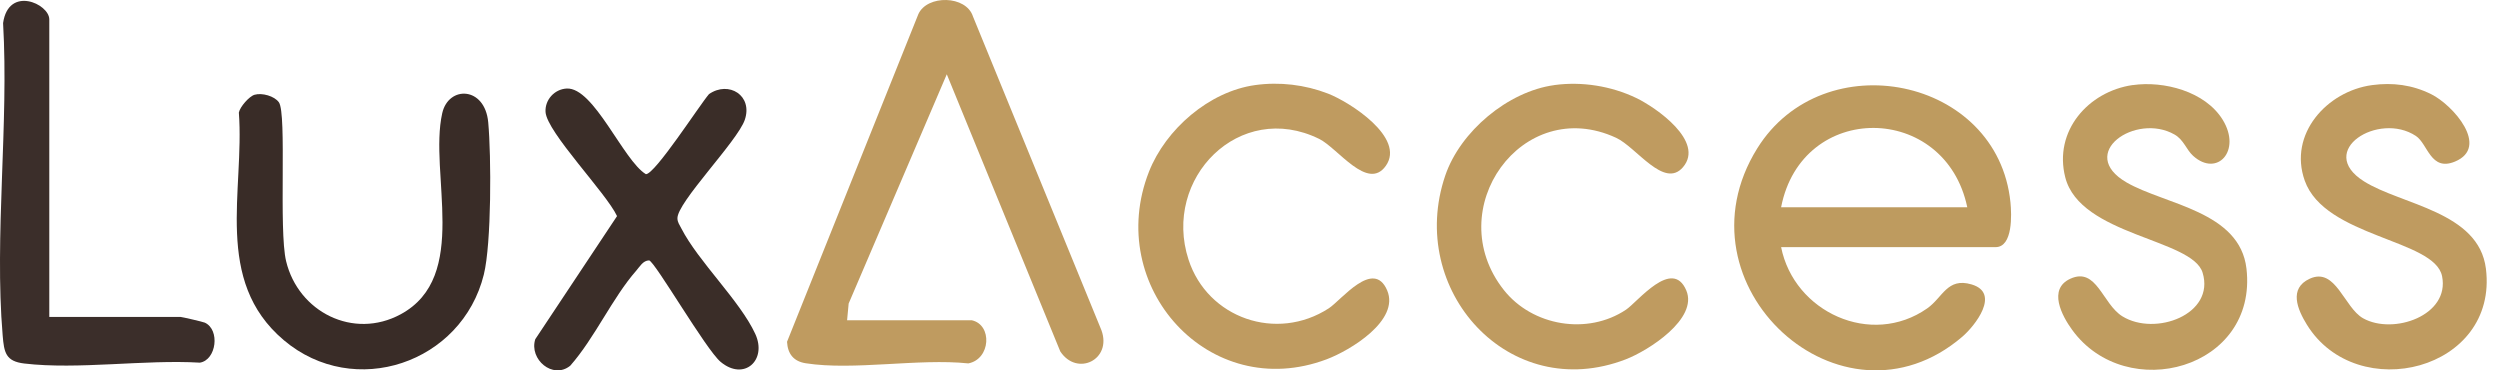 <svg width="162" height="24" viewBox="0 0 162 24" fill="none" xmlns="http://www.w3.org/2000/svg">
<path d="M62.967 20.752C64.32 21.043 64.199 23.272 62.747 23.548C59.525 23.21 55.308 24.024 52.21 23.539C51.426 23.417 51.043 22.932 51 22.148L59.508 0.92C60.074 -0.348 62.61 -0.312 63.049 1.069L71.372 21.396C72.074 23.309 69.789 24.42 68.705 22.77L61.352 4.813L54.993 19.669L54.892 20.752H62.969H62.967Z" fill="#BF9B60"/>
<path d="M115.416 16.013C116.254 20.22 121.247 22.525 124.881 19.985C125.896 19.274 126.178 17.965 127.757 18.43C129.658 18.99 127.978 21.118 127.151 21.825C119.341 28.504 108.356 18.477 113.868 9.618C118.154 2.728 129.454 4.981 130.277 13.11C130.354 13.885 130.447 16.015 129.31 16.015H115.416V16.013ZM127.479 13.429C126.057 6.631 116.76 6.525 115.416 13.429H127.479Z" fill="#BE9B5F"/>
<path d="M16.489 6.142C16.978 5.997 17.785 6.224 18.072 6.629C18.599 7.374 18.05 14.891 18.541 16.929C19.334 20.216 22.897 22.023 25.962 20.367C30.477 17.926 27.78 11.247 28.656 7.337C29.061 5.532 31.424 5.59 31.637 7.927C31.838 10.116 31.851 15.764 31.353 17.786C29.936 23.531 22.957 25.909 18.386 22.04C13.816 18.172 15.855 12.352 15.478 7.294C15.547 6.928 16.146 6.243 16.491 6.142H16.489Z" fill="#392C27"/>
<path d="M100.718 5.513C102.497 5.269 104.403 5.571 106.021 6.346C107.32 6.969 110.482 9.17 109.056 10.835C107.834 12.261 106.045 9.543 104.728 8.931C98.637 6.105 93.317 13.575 97.45 18.794C99.303 21.133 102.872 21.734 105.364 20.069C106.12 19.565 108.362 16.679 109.271 18.818C110.053 20.659 106.818 22.719 105.349 23.285C97.788 26.202 91.126 18.788 93.653 11.374C94.626 8.515 97.709 5.926 100.718 5.515V5.513Z" fill="#BF9B60"/>
<path d="M81.332 5.513C82.921 5.293 84.561 5.487 86.053 6.064C87.456 6.607 91.096 8.925 89.799 10.749C88.623 12.405 86.695 9.599 85.485 9.002C80.33 6.463 75.303 11.553 77.017 16.826C78.252 20.621 82.723 22.172 86.105 19.979C86.915 19.453 89.002 16.741 89.888 18.816C90.717 20.761 87.503 22.704 85.965 23.283C78.351 26.15 71.536 18.549 74.454 11.126C75.538 8.373 78.355 5.924 81.334 5.513H81.332Z" fill="#BF9B60"/>
<path d="M36.949 23.701C35.823 24.608 34.272 23.281 34.685 21.982L39.984 14.004C39.301 12.524 35.429 8.561 35.351 7.255C35.304 6.471 35.928 5.778 36.721 5.737C38.487 5.646 40.387 10.402 41.854 11.287C42.446 11.294 45.326 6.816 45.942 6.099C47.222 5.211 48.8 6.189 48.262 7.766C47.786 9.159 43.846 13.136 43.898 14.161C43.904 14.406 44.042 14.589 44.148 14.796C45.251 16.948 47.947 19.485 48.941 21.635C49.729 23.343 48.212 24.715 46.696 23.449C45.742 22.652 42.455 16.97 42.063 16.873C41.666 16.881 41.458 17.278 41.229 17.538C39.685 19.294 38.535 21.907 36.949 23.701Z" fill="#3A2D28"/>
<path d="M153.705 5.515C155.05 5.334 156.316 5.498 157.533 6.099C158.963 6.803 161.35 9.528 159.08 10.471C157.496 11.128 157.331 9.325 156.547 8.808C154.132 7.212 150.044 9.765 153.178 11.746C155.597 13.278 160.624 13.7 161.087 17.407C161.91 24.003 152.732 26.292 149.486 21.039C148.878 20.054 148.295 18.691 149.671 18.06C151.358 17.289 151.896 19.934 153.13 20.625C155.082 21.719 158.765 20.446 158.246 17.894C157.759 15.499 150.651 15.38 149.346 11.703C148.277 8.692 150.783 5.909 153.708 5.515H153.705Z" fill="#BF9B60"/>
<path d="M138.197 5.515C140.215 5.224 142.895 5.922 144.028 7.757C145.271 9.767 143.67 11.503 142.115 10.099C141.669 9.696 141.512 9.063 140.911 8.718C138.395 7.279 134.539 9.937 137.805 11.824C140.295 13.263 145.143 13.683 145.572 17.411C146.315 23.906 137.803 26.217 134.279 21.381C133.613 20.468 132.687 18.734 134.158 18.062C135.866 17.28 136.239 19.703 137.531 20.498C139.659 21.81 143.552 20.377 142.729 17.67C142.061 15.468 134.794 15.272 133.829 11.492C133.064 8.498 135.315 5.928 138.199 5.511L138.197 5.515Z" fill="#BF9C60"/>
<path d="M3.194 20.537H11.703C11.782 20.537 13.154 20.853 13.271 20.907C14.272 21.364 14.027 23.326 12.954 23.5C9.381 23.287 5.06 23.966 1.577 23.556C0.366 23.414 0.265 22.846 0.172 21.73C-0.371 15.27 0.577 8.037 0.2 1.496C0.547 -0.945 3.194 0.24 3.194 1.259V20.537Z" fill="#3B2E2A"/>
</svg>

